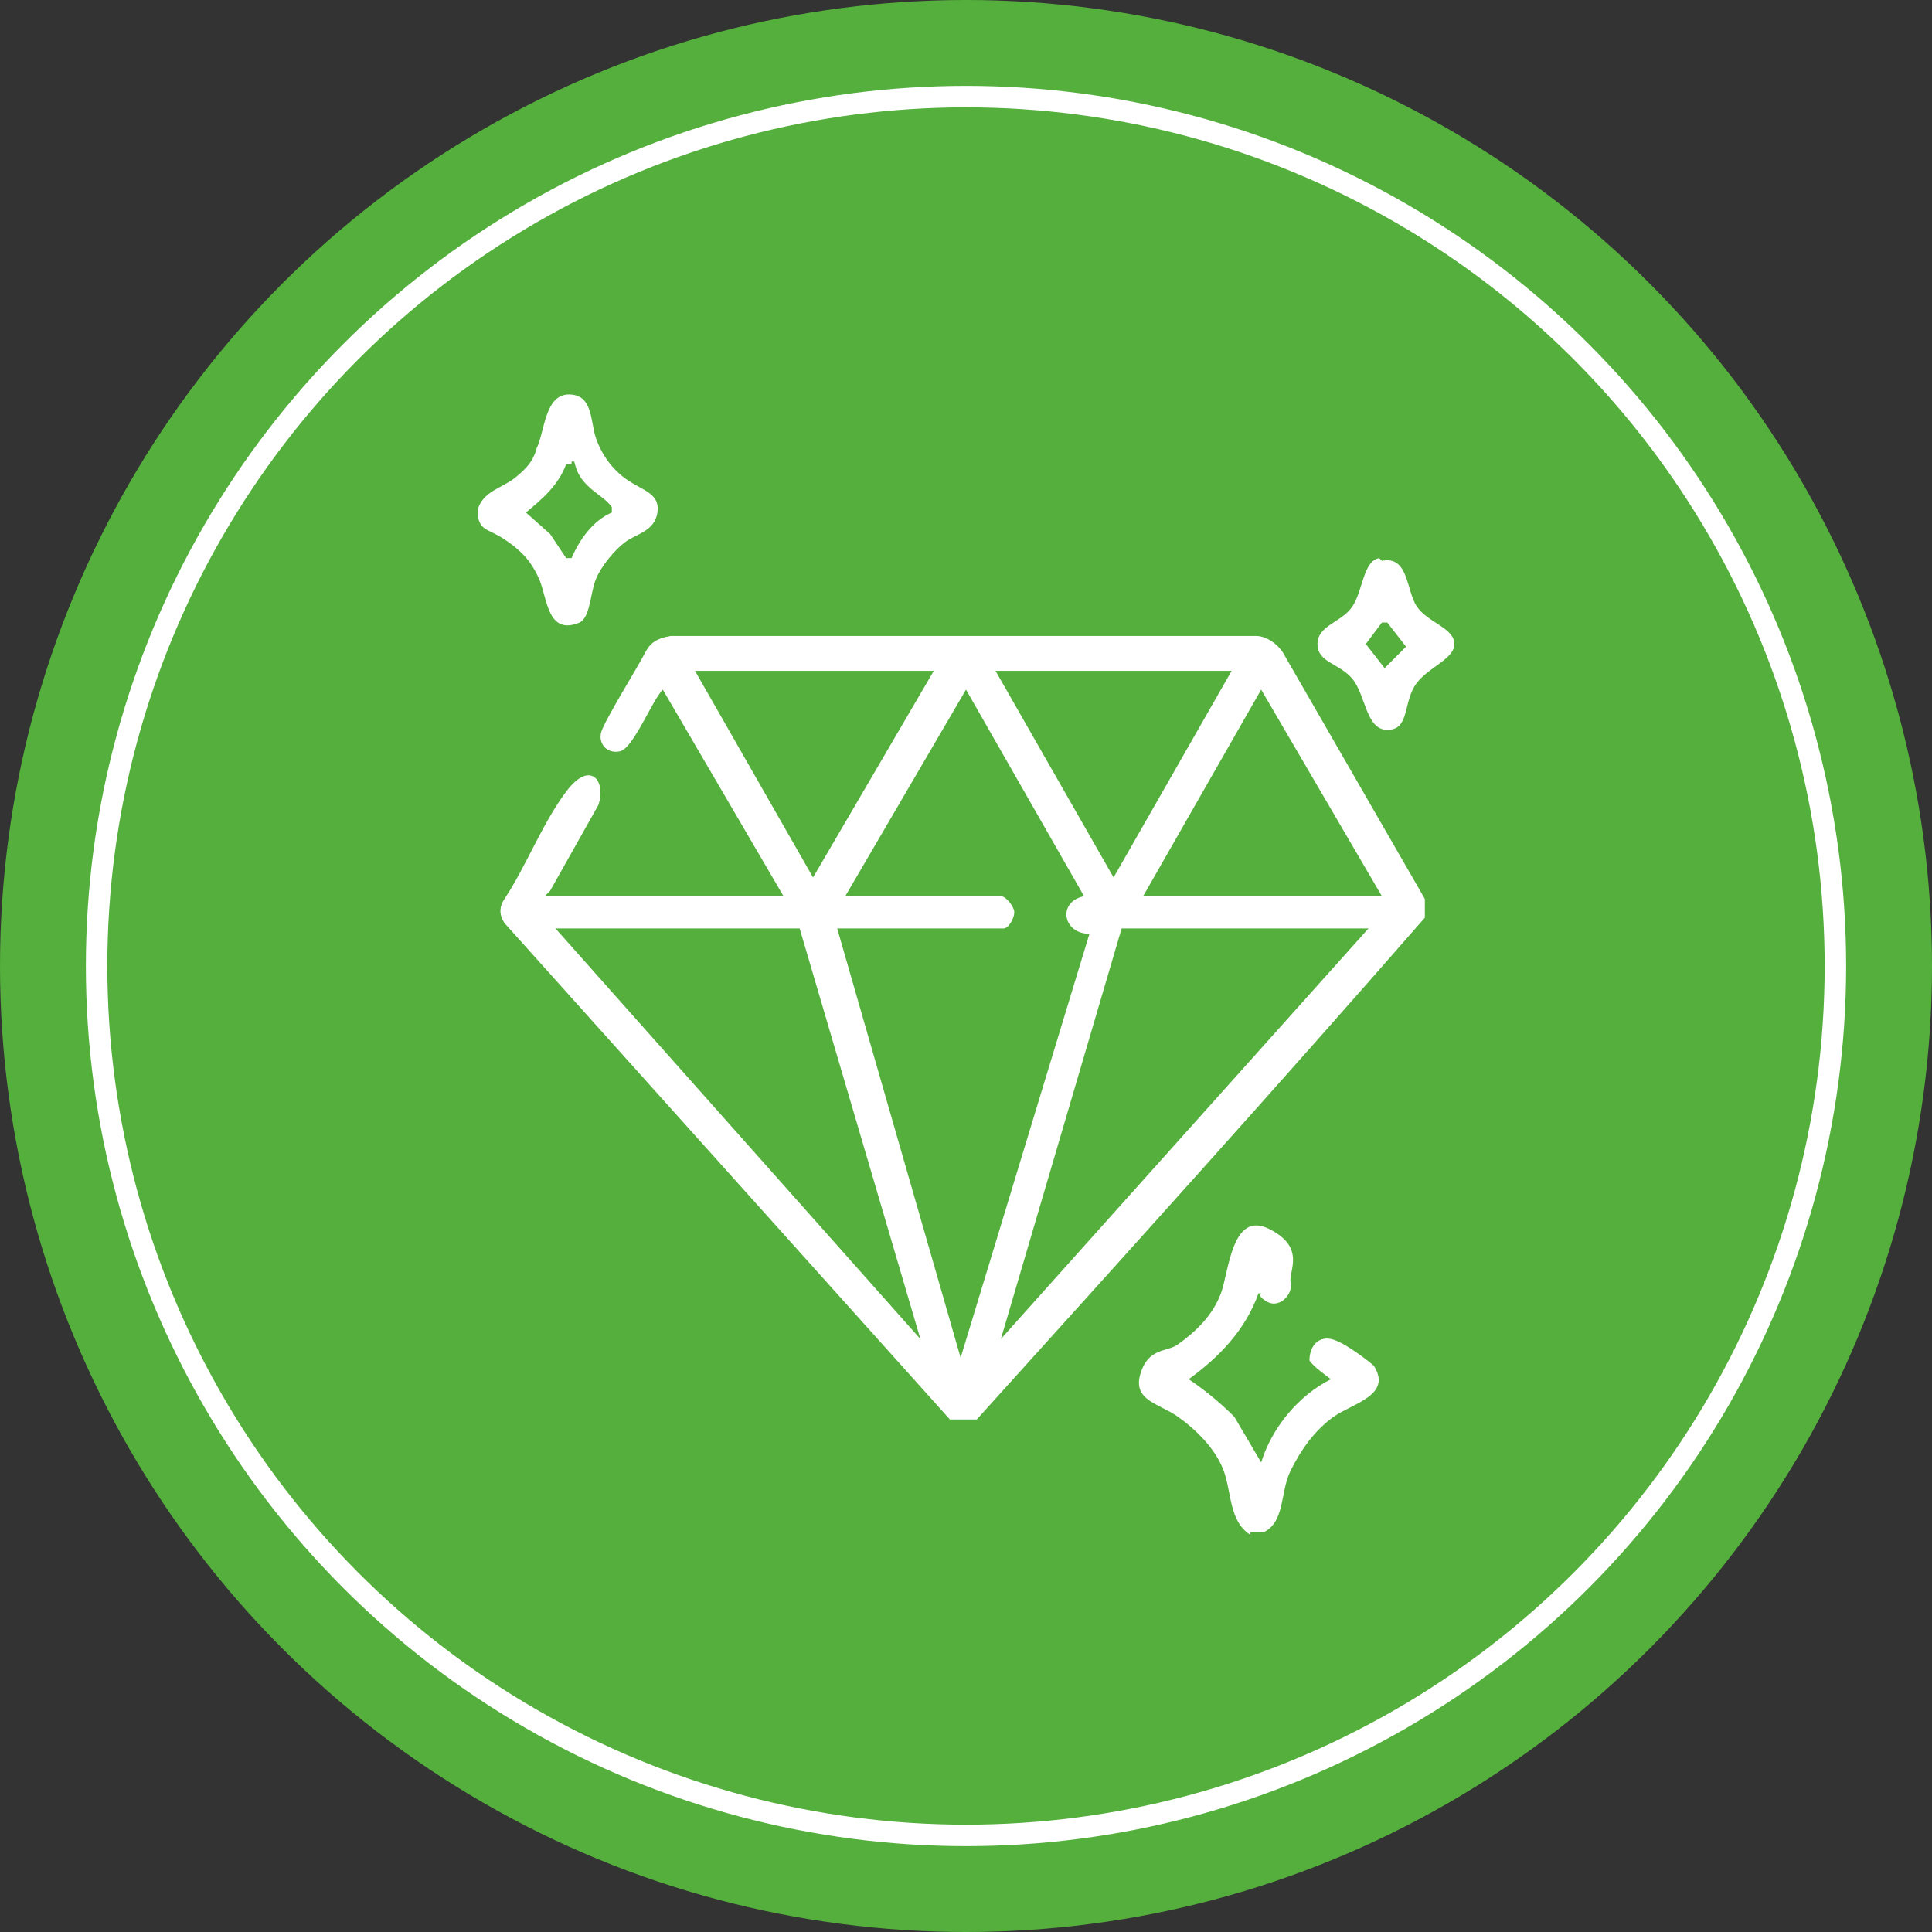 <?xml version="1.0" encoding="UTF-8"?>
<svg id="Layer_1" xmlns="http://www.w3.org/2000/svg" version="1.1" viewBox="0 0 72 72">
  <rect x="0" y="0" width="72" height="72" fill="#333333" stroke="none"/>
  <!-- Generator: Adobe Illustrator 29.2.1, SVG Export Plug-In . SVG Version: 2.1.0 Build 116)  -->
  <defs>
    <style>
      .st0 {
        fill: none;
        stroke: #fff;
        stroke-miterlimit: 10;
        stroke-width: .8px;
      }

      .st1 {
        fill: #fff;
      }

      .st2 {
        fill: #54af3c;
      }
    </style>
  </defs>
  <circle class="st2" cx="36" cy="36" r="36"/>
  <circle class="st0" cx="36" cy="36" r="32.4"/>
  <g>
    <path class="st1" d="M46.6,57.2c-.8-.5-.7-1.6-1-2.4s-1-1.5-1.7-2-1.7-.6-1.4-1.6,1-.8,1.4-1.1c.7-.5,1.3-1.1,1.6-1.9s.4-3.1,1.8-2.4.7,1.6.8,2-.4,1-.9.7,0-.3-.3-.3c-.5,1.4-1.5,2.4-2.6,3.2.6.4,1.2.9,1.7,1.4l1,1.7c.4-1.3,1.4-2.5,2.6-3.1,0,0-.7-.5-.8-.7,0-.5.3-.9.8-.8s1.5.9,1.6,1c.7,1.1-.8,1.4-1.5,1.9s-1.2,1.2-1.6,2-.2,1.9-1,2.3h-.5,0Z"/>
    <path class="st1" d="M17.8,19c.2-.7.9-.8,1.4-1.2s.7-.7.8-1.1c.3-.6.3-2,1.2-2s.8,1,1,1.6.6,1.2,1.2,1.6,1.2.5,1.1,1.2-.8.8-1.2,1.1-.9.9-1.1,1.4-.2,1.4-.6,1.6c-1.2.5-1.2-.9-1.5-1.6s-.7-1.1-1.3-1.5-.9-.3-1-.9v-.2ZM21.3,17.3h-.2c-.3.8-.9,1.3-1.5,1.8l.9.8.6.9h.2c.3-.7.8-1.4,1.5-1.7v-.2c-.2-.3-.6-.5-.9-.8s-.4-.5-.5-.9h-.1Z"/>
    <path class="st1" d="M20.3,33.4h8.9l-4.5-7.7c-.4.4-1.1,2.2-1.6,2.3s-.8-.3-.7-.7,1.4-2.5,1.6-2.9.4-.6,1-.7h21.8c.4,0,.8.3,1,.6l5.3,9.2v.7c-5.5,6.3-11.1,12.5-16.7,18.7h-1l-16.6-18.5c-.2-.3-.2-.6,0-.9.8-1.2,1.4-2.8,2.3-4s1.5-.4,1.2.5l-1.8,3.2s-.2.2-.2.2ZM34.8,25h-8.9l4.4,7.7,4.5-7.7ZM45.9,25h-8.8l4.4,7.7s4.4-7.7,4.4-7.7ZM31.4,33.4h5.9c.2,0,.5.4.5.6s-.2.6-.4.6h-6.2l4.6,16,4.8-15.8h0c-1,0-1.2-1.2-.2-1.4l-4.4-7.7-4.5,7.7h0ZM51.5,33.4l-4.5-7.7-4.4,7.7h8.9ZM29.8,34.6h-9.1l13.6,15.3-4.5-15.3ZM51.1,34.6h-9.3l-4.5,15.3,13.7-15.3h0Z"/>
    <path class="st1" d="M51.5,20.9c1-.2.9,1.1,1.3,1.7s1.4.8,1.4,1.4-1.1.9-1.5,1.6-.2,1.6-1,1.6-.8-1.3-1.3-1.9-1.3-.6-1.3-1.3.9-.8,1.3-1.4.4-1.7,1-1.8h0ZM51.7,23.2h-.2l-.6.8.7.9.8-.8-.7-.9Z"/>
  </g>
</svg>
